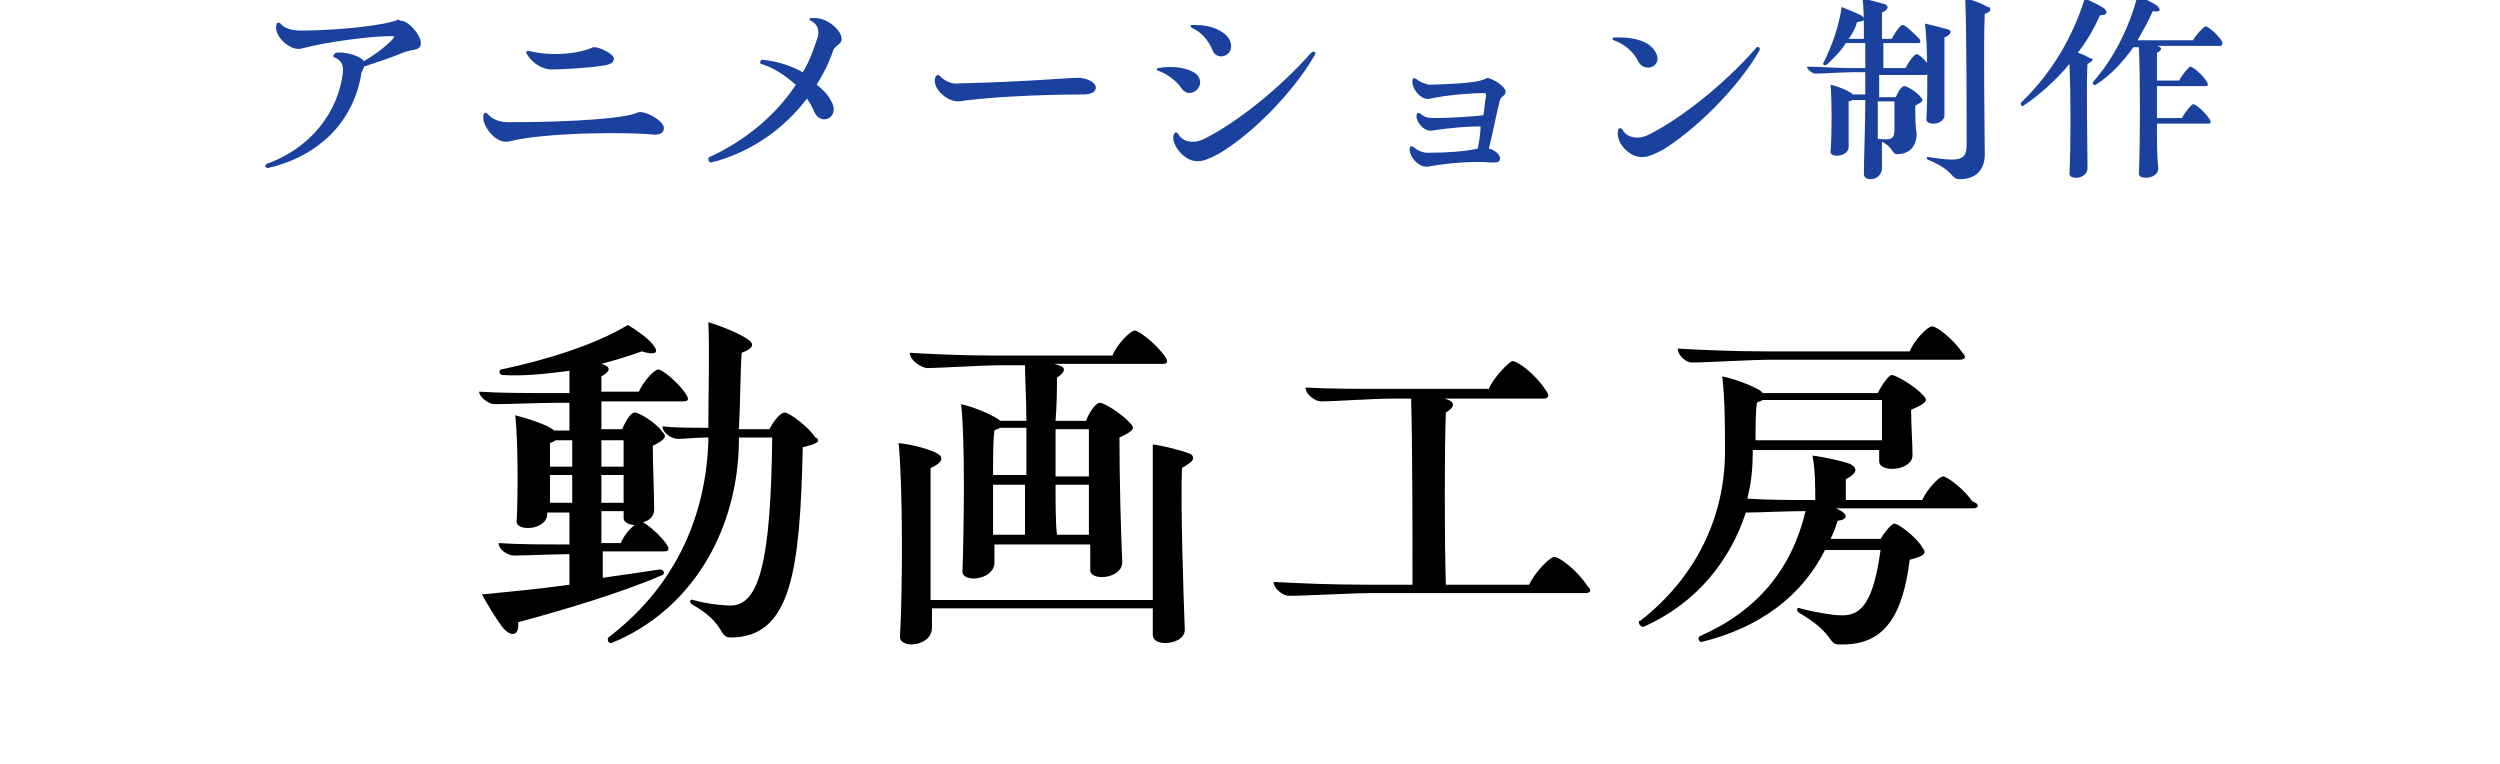 <?xml version="1.0" encoding="utf-8"?>
<!-- Generator: Adobe Illustrator 26.0.1, SVG Export Plug-In . SVG Version: 6.00 Build 0)  -->
<svg version="1.1" xmlns="http://www.w3.org/2000/svg" xmlns:xlink="http://www.w3.org/1999/xlink" x="0px" y="0px"
	 viewBox="0 0 180 55" style="enable-background:new 0 0 180 55;" xml:space="preserve">
<style type="text/css">
	.st0{fill:#19419D;}
</style>
<g id="動画工房">
	<path d="M37.3,44.8c0.1,0.9-0.4,1.1-1,0.5c-0.5-0.6-1.1-1.6-1.6-2.5c2-0.2,4.2-0.4,6.3-0.7c0-0.6,0-1.4,0-2.2c-1.1,0-3.2,0.1-4,0.1
		c-0.4,0-1.1-0.4-1.1-0.9c1.4,0.1,3.2,0.1,5,0.1h0.1c0-0.7,0-1.5,0-2.3h-1.6V37c0,1.2-2.3,1.3-2.2,0.5c0.1-1.8,0.1-5.8-0.1-7.6
		c0.8,0.2,2.4,0.7,2.8,1.1h1.1c0-0.7,0-1.3,0-2h-0.8c-1.1,0-3.7,0.1-4.6,0.1c-0.4,0-1.1-0.5-1.1-0.9c1.5,0.1,3.4,0.1,5.5,0.1h1
		c0-0.6,0-1.1,0-1.6c-1.6,0.2-3.2,0.4-4.8,0.3c-0.3,0-0.3-0.4-0.1-0.4c3.3-0.7,6.8-1.8,9.1-3.2c0.7,0.4,1.5,1,1.8,1.4
		c0.5,0.6,0.2,0.8-0.8,0.5c-0.8,0.3-1.8,0.6-2.9,0.9c0.7,0.2,0.7,0.5,0,0.9c0,0.3,0,0.7,0,1.1H46c0.3-0.7,1.1-1.6,1.4-1.6
		c0.3,0,1.5,1,2,1.8c0.2,0.3,0.2,0.5-0.2,0.5h-5.9c0,0.6,0,1.3,0,2h1.5c0.2-0.5,0.6-1.2,0.9-1.2c0.3,0,1.5,0.7,2,1.4
		c0.3,0.3,0.3,0.5-0.7,1c0,1.4,0.1,3.5,0.1,4.6c0,0.5-0.4,0.8-0.8,0.9c0.5,0.3,1.3,1,1.7,1.6c0.2,0.3,0.2,0.5-0.2,0.5h-4.4
		c0,0.7,0,1.3,0,1.9c1.4-0.2,2.8-0.4,4.1-0.6c0.3,0,0.4,0.3,0.2,0.4C44.7,42.7,40.3,44,37.3,44.8z M39.6,33.6h1.6v-1.9H40
		c-0.1,0.1-0.2,0.1-0.4,0.2V33.6z M39.6,34.2c0,0.7,0,1.4,0,2h1.6c0-0.6,0-1.3,0-2H39.6z M44.9,33.6v-1.9h-1.6v1.9H44.9z M44.9,36.2
		v-2h-1.6c0,0.6,0,1.3,0,2H44.9z M44.9,36.8h-1.6c0,0.8,0,1.6,0,2.3h1.4c0.2-0.5,0.6-1,1-1.3c-0.4,0-0.8-0.2-0.8-0.5V36.8z
		 M58.9,31.7c0,0.2-0.3,0.3-1.1,0.5C57.6,41,57,45.9,52.6,45.9c-0.9,0-0.3-1-2.8-2.4c-0.2-0.2-0.1-0.4,0.1-0.3
		c1.1,0.3,2.2,0.4,2.7,0.4c2.1,0,2.9-3.3,3-12.1h-2.4v0.4c-0.1,5.9-3,11.6-8.7,14.2c-0.1,0-0.4,0.2-0.5,0.2c-0.2,0-0.3-0.2-0.2-0.4
		c4.6-3.5,7-8.4,7.2-14.1v-0.3c-0.9,0-1.7,0.1-2.2,0.1c-0.4,0-1.1-0.4-1.1-0.9c0.9,0.1,2,0.1,3.3,0.1c0-2.5,0.1-5.5,0-7.6
		c1,0.3,2.2,0.8,2.8,1.2c0.6,0.4,0.4,0.7-0.4,1c-0.1,1.4-0.1,3.8-0.2,5.5h2.2c0.3-0.6,0.8-1.2,1.1-1.2c0.3,0,1.7,1,2.2,1.8
		C58.8,31.5,58.9,31.6,58.9,31.7z"/>
	<path d="M85.9,33c0,0.2-0.3,0.4-0.8,0.7c-0.1,2.7,0.1,8.9,0.2,11.5c0.1,0.8-0.8,1.1-1.4,1.1c-0.5,0-0.9-0.2-0.9-0.6v-1.9H67.1v1.4
		c0,0.8-0.8,1.2-1.5,1.2c-0.4,0-0.8-0.2-0.8-0.5v-0.1c0.2-3.5,0.2-10.9-0.1-13.9c0.9,0.1,2.1,0.4,2.7,0.7c0.6,0.3,0.5,0.7-0.4,1.1
		c0,1.7,0,6.5,0,9.5h16c0-3.7,0-8.4,0-11.2c0.8,0.1,1.9,0.4,2.5,0.6C85.8,32.7,85.9,32.8,85.9,33z M65.5,25.4
		c1.7,0.1,3.8,0.2,6.1,0.2h8.5c0.3-0.8,1.3-1.8,1.6-1.8c0.3,0,1.6,1,2.2,1.9c0.2,0.3,0.2,0.5-0.2,0.5h-7.8c0.9,0.2,0.9,0.5,0.2,1
		c0,0.8,0,1.8-0.1,3.1h2.2c0.2-0.6,0.7-1.3,1-1.3c0.3,0,1.6,0.8,2.2,1.5c0.3,0.3,0.3,0.5-0.8,1c0,2.7,0.1,6.9,0.2,8.9
		c0.1,1.3-2.4,1.5-2.3,0.6v-1.8h-6.9v1.3c0,1.3-2.4,1.5-2.3,0.6c0.1-2.9,0.2-9.4-0.1-12c0.9,0.2,2.1,0.7,2.7,1.1
		c0.1,0.1,0.1,0.1,0.2,0.1h1.8c0-1.6-0.1-3-0.1-4h-1.8c-1.3,0-4.3,0.2-5.3,0.2C66.2,26.4,65.5,25.9,65.5,25.4z M71.5,34.2h2.4
		c0-1.1,0-2.3,0-3.4h-1.9c-0.1,0.1-0.3,0.1-0.4,0.2C71.5,31.7,71.5,32.9,71.5,34.2z M71.5,34.9c0,1.2,0,2.5,0,3.6h2.3
		c0-1,0-2.2,0-3.6H71.5z M76,30.9v3.4h2.4c0-1.3,0-2.5,0-3.4H76z M78.4,38.5v-3.6H76c0,1.4,0,2.7,0.1,3.6H78.4z"/>
	<path d="M114.5,42.5c0,0.1-0.1,0.2-0.3,0.2H98.9c-1.5,0-4.9,0.2-6.1,0.2c-0.4,0-1.1-0.5-1.1-1c1.9,0.1,4.2,0.2,6.9,0.2h3.1
		c0-3.2,0-10.2-0.1-13.4h-1.4c-1.3,0-4.1,0.2-5.1,0.2c-0.4,0-1.1-0.5-1.1-1c1.6,0.1,3.7,0.1,5.9,0.1h7.3c0.3-0.8,1.5-2,1.7-2
		c0.4,0,1.7,1,2.4,2.1c0.3,0.4,0.2,0.6-0.2,0.6H104c0.8,0.2,0.8,0.6,0.1,1c-0.1,2.6-0.1,9.2,0,12.4h6c0.4-0.9,1.5-2,1.8-2
		c0.4,0,1.7,1,2.4,2.1C114.4,42.3,114.5,42.4,114.5,42.5z"/>
	<path d="M142.4,36.4c0,0.1-0.1,0.2-0.3,0.2h-9.9c0.9,0.4,0.9,0.8,0.1,0.9c-0.1,0.4-0.3,0.9-0.5,1.3h3.6c0.3-0.5,0.8-1.1,1-1.1
		c0.3,0,1.6,1,2,1.7c0.3,0.4,0.3,0.6-0.9,0.9c-0.5,4-1.8,6.1-4.8,6.1h-0.3c-0.8,0-0.3-0.8-2.9-2.3c-0.2-0.2-0.1-0.4,0.1-0.3
		c1.1,0.3,2.4,0.5,2.9,0.5c1.6,0.1,2.4-1.1,2.9-4.7h-4c-1.7,3.4-4.8,5.6-8.8,6.6c-0.3,0.1-0.4-0.3-0.2-0.4c4.1-1.8,6.6-4.8,7.6-9
		c-1.4,0-3.3,0.1-4.1,0.1c-0.1,0-0.1,0-0.2,0c-1.1,3.4-3.5,6.5-7.3,8.2c-0.2,0.1-0.4-0.1-0.4-0.3c0-0.1,0-0.1,0.1-0.1
		c4.1-3.2,6.1-7.6,6.1-12.2c0-1.6,0-3.8-0.2-5.4c1,0.2,2.2,0.7,2.7,1c0.1,0.1,0.2,0.1,0.2,0.2h8.3c0.3-0.6,0.8-1.3,1-1.3
		c0.3,0,1.7,0.8,2.3,1.5c0.3,0.3,0.3,0.5-0.9,1c0,1.1,0.1,2.4,0.1,3.2c0.1,1.2-2.4,1.4-2.4,0.5v-0.8h-9.1v0.1c0,1.1-0.1,2.3-0.4,3.4
		c1.4,0.1,3.1,0.1,4.8,0.1h0.1c0-0.8,0-2.2-0.2-3.2c0.8,0.1,2.2,0.4,2.7,0.6c0.6,0.3,0.5,0.7-0.3,1.1c0,0.3,0,1,0,1.5h5.5
		c0.3-0.7,1.2-1.7,1.5-1.7c0.3,0,1.6,1,2.1,1.8C142.3,36.2,142.4,36.3,142.4,36.4z M120.8,25.1c1.8,0.1,4,0.2,6.5,0.2h10.2
		c0.3-0.8,1.3-1.8,1.6-1.8c0.4,0,1.6,1,2.2,1.9c0.3,0.3,0.2,0.5-0.2,0.5h-13.6c-1.4,0-4.6,0.2-5.7,0.2
		C121.4,26.1,120.8,25.6,120.8,25.1z M126.9,28.8c-0.1,0.1-0.3,0.1-0.4,0.2c-0.1,0.6-0.1,1.8-0.1,2.7h9.1c0-1,0-2,0-2.9H126.9z"/>
</g>
<g id="アニメーション制作">
	<path class="st0" d="M28.9,1.5c0.5,0,1.4,1,1.4,1.6c0,0.6-0.6,0.4-1.3,0.7c-0.7,0.3-1.9,0.7-2.8,1c0,0.2-0.2,0.3-0.2,0.6
		c-0.6,3.4-3,5.7-6.3,6.6c-0.2,0-0.3,0.1-0.4,0.1c-0.1,0-0.2-0.1-0.2-0.1c0-0.1,0-0.1,0.1-0.2c3.1-1.1,5.2-3.7,5.5-6.7
		c0-0.4-0.1-0.8-0.7-1C24,4,24,3.9,24.2,3.8c0.6-0.1,1.7,0.2,2,0.6c0.7-0.4,1.4-0.9,2-1.5c0.3-0.3,0.2-0.3-0.1-0.3
		c-1.3,0-4.6,0.4-6.4,0.9c-0.8,0.2-2-0.9-1.8-1.7c0-0.2,0.2-0.2,0.3-0.1c0.2,0.3,0.8,0.5,1.4,0.5c2.9,0,6.3-0.4,7.1-0.8
		C28.8,1.5,28.9,1.5,28.9,1.5z"/>
	<path class="st0" d="M36.6,10.2c-0.1,0-0.1,0-0.2,0c-0.8,0-1.6-1.1-1.6-1.7c0-0.1,0-0.1,0-0.2c0.1-0.3,0.2-0.2,0.4,0
		c0.3,0.3,0.8,0.5,1.4,0.5c4.7,0,8.6-0.3,9.3-0.7c0.5-0.2,1.9,0.6,1.9,1.1c0,0.4-0.3,0.5-0.7,0.5C45.6,9.5,39.2,9.5,36.6,10.2z
		 M39.7,5C39.1,5,38.4,4.6,38,4c-0.2-0.3-0.1-0.4,0.2-0.3c1.8,0.4,3.7,0.1,4.5-0.3c0,0,0.1,0,0.1,0c0.4,0,1.4,0.5,1.4,0.8
		c0,0.3-0.2,0.4-0.6,0.5C42.4,4.9,40.5,5,39.7,5z"/>
	<path class="st0" d="M58.7,1.3c0.9,0,1.9,0.9,1.9,1.5c0,0.4-0.4,0.4-0.6,0.8c-0.3,0.9-0.7,1.7-1.2,2.5c0.4,0.3,0.8,0.7,1,1.1
		c0.8,1.2-0.7,2-1.2,0.8c-0.1-0.3-0.3-0.6-0.5-0.9c-1.6,2.1-3.8,3.7-6.5,4.5c-0.1,0-0.4,0.1-0.4,0.1c-0.1,0-0.2-0.1-0.2-0.2
		c0-0.1,0-0.2,0.1-0.2c2.4-1.1,4.7-2.9,6.2-5.2c-0.7-0.6-1.5-1.2-2.5-1.5c-0.1,0-0.1-0.3,0.1-0.3c1,0.1,2,0.4,2.9,0.9
		c0.5-0.8,0.8-1.7,1.1-2.6c0.1-0.5-0.1-0.9-0.5-1.1c-0.2-0.1-0.1-0.2,0-0.2C58.5,1.3,58.6,1.3,58.7,1.3z"/>
	<path class="st0" d="M69.8,7.2c-0.2,0-0.6,0.1-0.8,0.1c-0.8,0-1.7-0.8-1.7-1.5c0-0.2,0.1-0.4,0.2-0.4c0,0,0.1,0,0.2,0.1
		c0.3,0.3,0.8,0.6,1.4,0.5c4.6-0.1,7.8-0.4,8.5-0.4c0.6,0,1.3,0.3,1.3,0.7c0,0.3-0.3,0.5-0.9,0.5C76,6.8,72.4,6.9,69.8,7.2z"/>
	<path class="st0" d="M85.1,6.4c-0.4-0.6-1.1-1.1-1.7-1.3c-0.1,0-0.1-0.1-0.1-0.1c0,0,0-0.1,0.1-0.1c1.1-0.2,2.3,0,2.8,0.5
		C86.9,6.2,85.7,7.2,85.1,6.4z M84.5,9.7c0.1-0.2,0.2-0.2,0.3-0.1c0.3,0.6,1.1,0.8,1.9,0.4c2.4-1.2,5.5-3.7,7.7-6.2
		c0.1-0.1,0.3-0.1,0.3,0c0,0,0,0.1,0,0.1c-1.6,2.8-4.6,5.8-7,7.2c-0.6,0.3-1,0.5-1.4,0.5C85.3,11.7,84.3,10.4,84.5,9.7z M87.3,3.6
		c-0.3-0.7-0.8-1.3-1.5-1.6c-0.1-0.1-0.1-0.2,0-0.2c0.1,0,0.2,0,0.3,0c1.1,0,2,0.4,2.4,1C89.1,4,87.6,4.5,87.3,3.6z"/>
	<path class="st0" d="M107,5.6c0.4,0,1.4,0.6,1.4,1c0,0.3-0.3,0.3-0.4,0.6c-0.2,0.7-0.5,2.3-0.8,3.5c0.4,0.1,0.8,0.4,0.8,0.7
		c0,0.3-0.2,0.3-0.7,0.3c-1.1-0.1-2.9,0-4.5,0.3c0,0-0.1,0-0.1,0c-0.6,0-1.2-0.7-1.2-1.2l0-0.1c0-0.2,0.1-0.2,0.3-0.1
		c0.2,0.2,0.6,0.4,1,0.4c1.4,0,2.7-0.1,3.6-0.3c0.1-0.5,0.2-1.1,0.2-1.6c-0.9,0-2.2,0.1-3.5,0.3c-0.6,0.1-1.2-0.7-1.1-1.1
		c0-0.2,0.1-0.2,0.3-0.1c0.2,0.2,0.5,0.3,0.9,0.3c1.3,0,2.7-0.1,3.6-0.2c0.1-0.5,0.1-1,0.2-1.4c0-0.1,0-0.2-0.2-0.2
		c-0.5,0-2.5,0.1-3.8,0.4c-0.7,0.2-1.4-0.8-1.3-1.3c0-0.2,0.1-0.2,0.3-0.1c0.2,0.2,0.7,0.4,1,0.4c3.4-0.1,3.7-0.3,4.1-0.5
		C106.9,5.6,106.9,5.6,107,5.6z"/>
	<path class="st0" d="M118,4.5c-0.4-0.8-1-1.3-1.8-1.6c-0.1,0-0.1-0.1-0.1-0.1c0,0,0-0.1,0.1-0.1c0.2,0,0.3,0,0.5,0
		c1,0,2,0.3,2.4,0.9C119.9,4.7,118.5,5.3,118,4.5z M116.5,9.4c0-0.2,0.2-0.2,0.3-0.1c0.3,0.6,1.1,0.8,1.9,0.4
		c2.4-1.2,5.5-3.7,7.7-6.2c0.1-0.2,0.3-0.1,0.3,0c0,0,0,0.1,0,0.1c-1.6,2.8-4.7,5.8-7,7.2c-0.6,0.3-1,0.5-1.4,0.5
		C117.3,11.4,116.3,10.2,116.5,9.4z"/>
	<path class="st0" d="M138.6,5.4h-3.3V7h1.2c0.1-0.3,0.4-0.8,0.6-0.8c0.2,0,0.9,0.4,1.2,0.8c0.2,0.2,0.2,0.3-0.4,0.6
		c0,0.7,0,1.6,0.1,2c0,0.9-0.5,1.5-1.4,1.5c-0.4,0-0.3-0.5-1.1-0.9l0,1.9c0,0.5-0.4,0.8-0.8,0.8c-0.3,0-0.5-0.1-0.5-0.4
		c0-1.3,0.1-3.2,0.1-5.3h-0.9c-0.1,0-0.1,0.1-0.3,0.1c0,0.6,0,2.6,0,3.3c0,0.7-1.4,0.8-1.3,0.3c0.1-1.2,0.1-3.7,0-4.8
		c0.5,0.1,1.2,0.4,1.5,0.6c0,0,0.1,0.1,0.1,0.1h0.9c0-0.5,0-1.1,0-1.6h-0.9c-0.7,0-2.2,0.1-2.7,0.1c-0.2,0-0.6-0.3-0.6-0.5
		c0.9,0,2,0.1,3.2,0.1h1c0-0.6,0-1.2,0-1.8h-1.4c-0.3,0.5-0.7,0.9-1.1,1.3c-0.1,0.1-0.3,0.3-0.4,0.3c-0.1,0-0.2-0.1-0.1-0.2
		c0.6-1.2,1.1-2.6,1.3-4c0.5,0.2,1.2,0.5,1.4,0.6c0.4,0.3,0.3,0.4-0.3,0.5c-0.1,0.4-0.3,0.8-0.6,1.2h1.1c0-1.2,0-2.2-0.1-2.9
		c0.6,0.1,1.2,0.3,1.6,0.4c0.3,0.1,0.3,0.4-0.2,0.6c0,0.5,0,1.2,0,1.9h0.7c0.2-0.4,0.6-1,0.8-1c0.2,0,0.8,0.6,1.2,1
		c0.1,0.2,0.1,0.3-0.1,0.3h-2.5c0,0.6,0,1.2,0,1.8h1.6c0.2-0.4,0.6-1,0.8-1c0.2,0,0.8,0.6,1.1,1.1C138.8,5.3,138.8,5.4,138.6,5.4z
		 M135.2,7.3c0,0.9,0,1.8,0,2.7c1.1,0.1,1.2,0,1.2-0.8c0-0.4,0-1.4,0-1.9H135.2z M138.7,8.6c0.1-1.6,0.1-5.3-0.1-6.9
		c0.5,0.1,1.2,0.3,1.6,0.4s0.3,0.4-0.2,0.6c0,1.2,0,4.3,0,5.5C140.1,9,138.7,9.1,138.7,8.6z M143.3,0.7c0,0.1-0.1,0.2-0.4,0.3
		c-0.1,2.4,0,8.4,0,9.8c0.1,1.4-0.6,2.1-1.8,2.1c-0.7,0-0.3-0.6-2.3-1.4c-0.1-0.1-0.1-0.2,0-0.2c2.5,0.4,2.8,0.2,2.8-1
		c0-1.1,0-7.8-0.1-10.4c0.6,0.1,1.3,0.4,1.6,0.6C143.3,0.5,143.3,0.6,143.3,0.7z"/>
	<path class="st0" d="M150.3,4.6c-0.1,1.7,0,5.8,0,7.5c0,0.5-0.5,0.7-0.8,0.7c-0.3,0-0.5-0.1-0.5-0.3c0.1-1.9,0.1-5.7,0-7.9
		c-0.9,1.1-2.1,2.2-3.3,3c-0.1,0.1-0.2,0-0.2-0.1c0,0,0-0.1,0-0.1c2.1-2,3.7-4.6,4.6-7.5c0.5,0.2,1.1,0.5,1.4,0.7
		c0.3,0.3,0.2,0.5-0.3,0.5c-0.4,0.9-0.9,1.8-1.6,2.7c0.4,0.1,0.7,0.3,0.9,0.4C150.8,4.2,150.7,4.4,150.3,4.6z M160,3.2
		c0,0.1-0.1,0.1-0.2,0.1h-4.5c0.4,0.1,0.4,0.3,0,0.5c0,0.5,0,1.2,0,2h1.6c0.2-0.4,0.7-1,0.8-1c0.2,0,0.9,0.6,1.2,1.1
		c0.1,0.2,0.1,0.3-0.1,0.3h-3.5v2.3h1.8c0.2-0.4,0.7-1,0.8-1c0.2,0,0.9,0.6,1.2,1.1c0.1,0.2,0.1,0.3-0.1,0.3h-3.7
		c0,1.3,0,2.5,0.1,3.2c0,0.5-0.5,0.7-0.9,0.7c-0.3,0-0.5-0.1-0.5-0.3c0.1-2.2,0.1-7,0-9.1h-0.4c-0.7,1-1.6,2-2.7,2.7
		c-0.1,0.1-0.3-0.1-0.2-0.2c1.5-1.7,2.6-3.9,3.2-6.2c0.5,0.2,1.1,0.5,1.4,0.7c0.3,0.3,0.3,0.5-0.3,0.4c-0.3,0.7-0.7,1.4-1.1,2.1h4
		c0.2-0.4,0.8-1,0.9-1c0.2,0,0.9,0.6,1.2,1.1C160,3.1,160,3.2,160,3.2z"/>
</g>
</svg>
